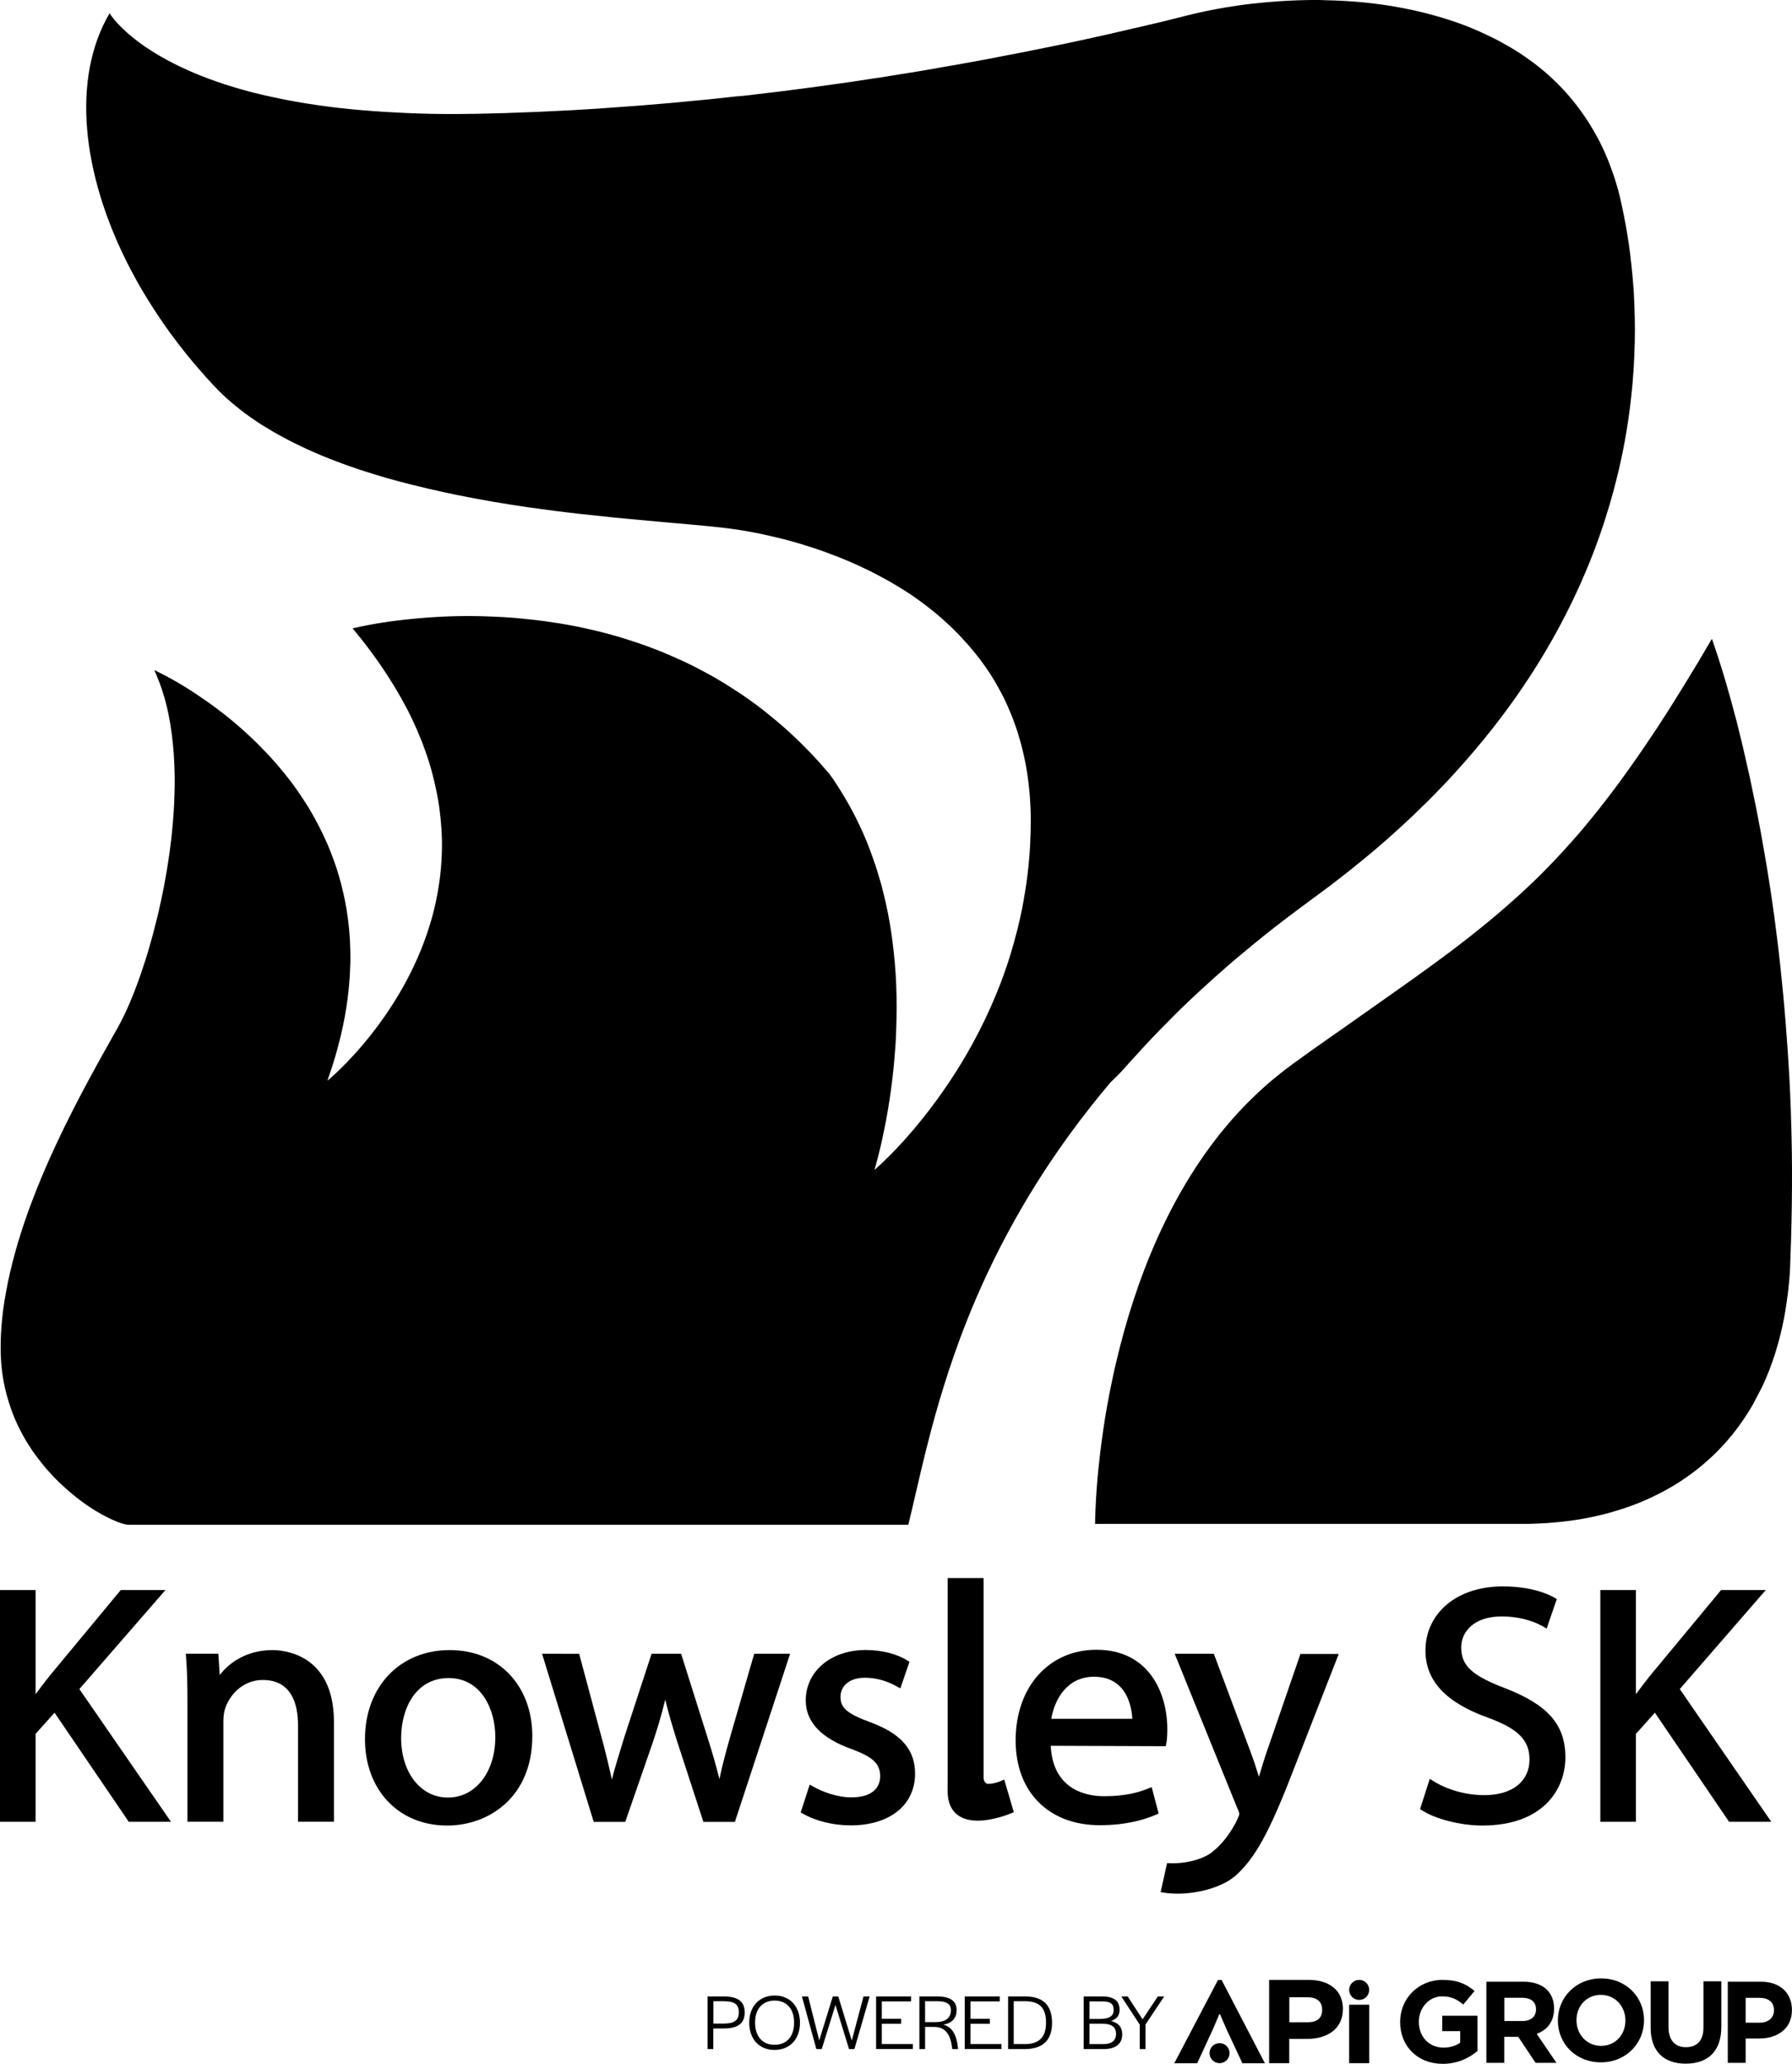 <svg version="1.1" preserveAspectRatio='xMinYMin' xmlns="http://www.w3.org/2000/svg" xmlns:xlink="http://www.w3.org/1999/xlink" x="0px" y="0px"
	 viewBox="0 0 216.53 249.25" xml:space="preserve">
<g>
	<path d="M136.55,128.24c0.63-0.7,1.27-1.4,1.93-2.11c0.59-0.63,1.19-1.26,1.81-1.89c0.57-0.58,1.14-1.16,1.72-1.74
		c0.54-0.54,1.09-1.07,1.66-1.61c0.52-0.49,1.05-0.99,1.59-1.48c0.51-0.47,1.02-0.93,1.54-1.4c0.49-0.44,0.99-0.88,1.5-1.32
		c0.48-0.42,0.97-0.84,1.47-1.25c0.47-0.4,0.95-0.79,1.43-1.19c0.46-0.38,0.93-0.76,1.4-1.14c0.45-0.36,0.91-0.73,1.38-1.09
		c0.45-0.35,0.9-0.7,1.36-1.05c0.44-0.34,0.89-0.68,1.34-1.01c0.43-0.32,0.87-0.65,1.31-0.97l0.63-0.47
		c0.23-0.17,0.45-0.33,0.68-0.5c0.44-0.32,0.88-0.65,1.31-0.97c0.46-0.35,0.9-0.69,1.35-1.04c0.46-0.36,0.92-0.72,1.37-1.08
		c0.47-0.38,0.94-0.75,1.4-1.13c0.48-0.4,0.97-0.8,1.44-1.2c0.5-0.43,1-0.86,1.49-1.29c0.52-0.46,1.03-0.92,1.53-1.38
		c0.54-0.49,1.07-0.99,1.59-1.48c0.56-0.54,1.12-1.08,1.66-1.61c0.59-0.59,1.18-1.18,1.75-1.78c0.64-0.67,1.26-1.34,1.87-2.01
		c0.7-0.78,1.39-1.56,2.05-2.34c0.8-0.95,1.58-1.89,2.32-2.84c1.01-1.29,1.97-2.58,2.87-3.87c4.02-5.75,6.98-11.47,9.13-17
		c0.57-1.45,1.07-2.9,1.53-4.32c0.35-1.1,0.68-2.2,0.97-3.28c0.25-0.93,0.48-1.86,0.7-2.77c0.19-0.82,0.36-1.63,0.52-2.44
		c0.15-0.75,0.28-1.48,0.4-2.22c0.11-0.69,0.22-1.38,0.31-2.06c0.09-0.64,0.16-1.28,0.23-1.91c0.07-0.61,0.13-1.21,0.18-1.8
		c0.05-0.58,0.09-1.15,0.13-1.71c0.03-0.55,0.06-1.09,0.08-1.63c0.02-0.53,0.03-1.05,0.05-1.56c0.01-0.51,0.02-1.01,0.02-1.51
		c0-0.49-0.01-0.97-0.02-1.44c-0.01-0.47-0.03-0.94-0.04-1.4c-0.02-0.46-0.04-0.91-0.06-1.35c-0.03-0.44-0.05-0.88-0.09-1.31
		c-0.03-0.43-0.07-0.86-0.11-1.27c-0.04-0.42-0.08-0.83-0.13-1.24c-0.04-0.41-0.09-0.81-0.14-1.21c-0.05-0.4-0.1-0.79-0.16-1.18
		c-0.06-0.39-0.12-0.77-0.18-1.14c-0.06-0.38-0.13-0.75-0.19-1.12c-0.07-0.37-0.14-0.74-0.21-1.09c-0.07-0.37-0.15-0.72-0.22-1.06
		c-0.08-0.36-0.16-0.71-0.23-1.04l-0.01-0.06c-0.08-0.32-0.16-0.63-0.24-0.94c-0.09-0.32-0.18-0.64-0.28-0.96
		c-0.1-0.31-0.19-0.62-0.3-0.92c-0.1-0.3-0.21-0.6-0.32-0.89c-0.11-0.29-0.22-0.57-0.33-0.86c-0.11-0.28-0.23-0.56-0.35-0.83
		c-0.12-0.27-0.24-0.53-0.37-0.8c-0.12-0.26-0.25-0.51-0.38-0.76c-0.13-0.25-0.26-0.49-0.4-0.73c-0.13-0.24-0.27-0.48-0.41-0.71
		c-0.14-0.23-0.28-0.46-0.42-0.69c-0.14-0.22-0.29-0.45-0.44-0.67c-0.15-0.22-0.3-0.43-0.45-0.64c-0.15-0.21-0.31-0.41-0.46-0.62
		c-0.16-0.2-0.31-0.4-0.47-0.6c-0.16-0.2-0.32-0.39-0.48-0.58c-0.16-0.19-0.33-0.37-0.49-0.56c-0.16-0.18-0.33-0.36-0.5-0.54
		c-0.17-0.17-0.34-0.35-0.51-0.52c-0.17-0.17-0.35-0.34-0.52-0.5c-0.18-0.16-0.35-0.33-0.53-0.49c-0.18-0.16-0.36-0.31-0.54-0.47
		c-0.18-0.15-0.37-0.3-0.55-0.45c-0.19-0.15-0.37-0.3-0.56-0.44c-0.19-0.14-0.38-0.28-0.57-0.42c-0.19-0.14-0.38-0.27-0.57-0.41
		c-0.19-0.13-0.39-0.26-0.58-0.39c-0.19-0.13-0.39-0.26-0.59-0.38c-0.2-0.12-0.4-0.24-0.6-0.36c-0.2-0.12-0.4-0.24-0.61-0.35
		c-0.2-0.11-0.41-0.23-0.61-0.34c-0.2-0.11-0.41-0.22-0.62-0.33c-0.21-0.11-0.41-0.21-0.63-0.31c-0.21-0.1-0.42-0.2-0.63-0.3
		c-0.21-0.1-0.42-0.2-0.63-0.29c-0.21-0.1-0.43-0.19-0.64-0.28c-0.21-0.09-0.43-0.18-0.65-0.27c-0.22-0.09-0.44-0.17-0.66-0.26
		c-0.22-0.08-0.44-0.17-0.66-0.24c-0.22-0.08-0.45-0.16-0.67-0.23c-0.22-0.08-0.45-0.15-0.67-0.22c-0.22-0.07-0.45-0.14-0.68-0.21
		c-0.23-0.07-0.46-0.13-0.69-0.2c-0.23-0.07-0.46-0.13-0.69-0.19c-0.23-0.06-0.46-0.12-0.7-0.18c-0.23-0.06-0.47-0.12-0.7-0.17
		c-0.24-0.05-0.47-0.11-0.71-0.16c-0.24-0.05-0.48-0.1-0.71-0.15l-0.72-0.14l-0.72-0.13c-0.24-0.04-0.48-0.08-0.73-0.12l-0.73-0.11
		c-0.25-0.04-0.49-0.07-0.74-0.1c-0.25-0.03-0.5-0.06-0.74-0.09c-0.25-0.03-0.5-0.05-0.75-0.08l-0.75-0.07
		c-0.25-0.02-0.51-0.04-0.76-0.06l-0.76-0.05c-0.26-0.02-0.51-0.03-0.77-0.04l-0.77-0.03l-0.78-0.02L159.44,0l-0.79,0l-0.8,0.01
		c-0.27,0-0.54,0.01-0.8,0.02c-0.27,0.01-0.54,0.02-0.81,0.03l-0.81,0.04c-0.27,0.02-0.54,0.03-0.82,0.05
		c-0.27,0.02-0.55,0.04-0.82,0.06l-0.83,0.07l-0.84,0.08c-0.28,0.03-0.56,0.06-0.84,0.09l-0.85,0.1c-0.29,0.04-0.57,0.08-0.86,0.12
		l-0.86,0.13c-0.29,0.05-0.58,0.09-0.87,0.14c-0.29,0.05-0.59,0.1-0.88,0.16l-0.88,0.17c-0.3,0.06-0.6,0.12-0.89,0.19
		c-0.3,0.07-0.6,0.13-0.9,0.2c-0.31,0.07-0.61,0.14-0.91,0.22l-0.28,0.07l-0.63,0.16l-0.92,0.23l-0.92,0.23l-0.91,0.22L138.81,3
		l-0.91,0.22L137,3.42l-0.91,0.21l-0.9,0.21l-0.9,0.21l-0.9,0.2l-0.9,0.2l-0.9,0.2l-0.9,0.2l-0.9,0.19l-0.89,0.19L128,5.42
		l-0.89,0.18l-0.89,0.18l-0.89,0.18l-0.89,0.18l-0.89,0.18l-0.89,0.17l-0.89,0.17l-0.88,0.17L120.02,7l-0.88,0.17l-0.88,0.16
		l-0.88,0.16l-0.88,0.16l-0.88,0.16l-0.88,0.15l-0.87,0.15L113,8.27l-0.87,0.15l-0.87,0.15l-0.87,0.14l-0.87,0.14l-0.87,0.14
		l-0.87,0.14l-0.86,0.14l-0.86,0.13l-0.86,0.13l-0.86,0.13l-0.86,0.13l-0.86,0.13l-0.86,0.12l-0.86,0.12l-0.86,0.12l-0.86,0.12
		l-0.85,0.12l-0.85,0.11l-0.85,0.11l-0.85,0.11l-0.85,0.11l-0.85,0.11l-0.85,0.1l-0.85,0.1l-0.85,0.1l-0.84,0.1l-0.84,0.1L89,11.64
		l-0.84,0.09l-0.84,0.09l-0.84,0.09L85.64,12l-0.84,0.08l-0.84,0.08l-0.83,0.08l-0.83,0.08l-0.83,0.08l-0.83,0.07l-0.83,0.07
		l-0.83,0.07l-0.83,0.07l-0.83,0.07l-0.83,0.06l-0.83,0.06l-0.82,0.06l-0.82,0.06l-0.82,0.06l-0.82,0.06l-0.82,0.05l-0.82,0.05
		l-0.82,0.05l-0.82,0.05l-0.82,0.04l-0.81,0.04l-0.81,0.04l-0.81,0.04l-0.81,0.04l-0.81,0.03l-0.81,0.03l-0.81,0.03l-0.81,0.03
		l-0.81,0.03l-0.81,0.02l-0.8,0.02l-0.8,0.02l-0.8,0.02l-0.67,0.01l-0.13,0l-0.8,0.01l-0.8,0.01l-0.79,0l-0.79,0l-0.79-0.01
		l-0.79-0.01l-0.78-0.02l-0.78-0.02l-0.78-0.03l-0.78-0.03l-0.77-0.04l-0.77-0.04l-0.77-0.04l-0.77-0.05l-0.76-0.05l-0.76-0.06
		l-0.76-0.06l-0.76-0.07l-0.75-0.07l-0.75-0.08l-0.75-0.08l-0.74-0.09l-0.74-0.1l-0.74-0.1l-0.73-0.11l-0.73-0.11l-0.73-0.12
		l-0.72-0.13l-0.72-0.13l-0.72-0.14l-0.71-0.15l-0.71-0.15L32,11.52l-0.7-0.17l-0.7-0.17l-0.69-0.18l-0.69-0.19l-0.69-0.2
		l-0.68-0.21l-0.68-0.21C16.13,6.59,13.24,1.6,13.24,1.6c-4.6,7.83-3.39,19.27,2.24,30.36c0.13,0.25,0.26,0.5,0.39,0.75
		c0.13,0.25,0.26,0.49,0.4,0.74c0.13,0.24,0.27,0.48,0.4,0.73c0.13,0.24,0.27,0.48,0.41,0.71c0.14,0.23,0.27,0.47,0.42,0.7
		c0.14,0.23,0.28,0.46,0.42,0.69l0.43,0.68l0.43,0.67c0.14,0.22,0.29,0.44,0.44,0.66l0.44,0.65l0.45,0.64
		c0.15,0.21,0.3,0.42,0.45,0.63l0.46,0.62l0.46,0.61l0.47,0.6l0.47,0.6l0.48,0.59l0.48,0.58l0.49,0.57l0.49,0.56l0.49,0.56l0.5,0.55
		l0.5,0.54l0.21,0.22c0.1,0.1,0.2,0.2,0.3,0.31c0.17,0.17,0.34,0.34,0.52,0.51c0.17,0.17,0.35,0.33,0.53,0.49
		c0.18,0.16,0.36,0.32,0.54,0.47c0.18,0.15,0.36,0.31,0.55,0.46c0.18,0.15,0.37,0.3,0.55,0.44c0.19,0.15,0.37,0.29,0.56,0.43
		c0.19,0.14,0.38,0.28,0.57,0.41c0.19,0.14,0.38,0.27,0.58,0.4c0.19,0.13,0.38,0.26,0.58,0.39c0.19,0.13,0.39,0.25,0.59,0.37
		c0.2,0.12,0.4,0.24,0.6,0.36c0.2,0.12,0.4,0.24,0.6,0.36l0.61,0.34l0.61,0.33c0.21,0.11,0.41,0.22,0.62,0.33l0.62,0.32
		c0.21,0.1,0.42,0.2,0.63,0.3c0.21,0.1,0.42,0.2,0.63,0.3l0.64,0.29l0.64,0.28c0.21,0.09,0.43,0.19,0.64,0.28
		c0.22,0.09,0.43,0.18,0.65,0.26l0.65,0.26l0.66,0.25L41.4,56l0.66,0.24l0.67,0.23l0.67,0.23l0.67,0.22l0.68,0.21l0.68,0.21
		l0.68,0.21l0.69,0.2l0.69,0.19l0.69,0.19l0.69,0.18l0.7,0.18l0.7,0.17l0.7,0.17l0.7,0.17l0.71,0.16l0.71,0.16l0.71,0.16l0.71,0.15
		l0.71,0.15l0.72,0.14l0.72,0.14l0.72,0.14l0.72,0.13l0.72,0.13l0.73,0.13l0.73,0.12l0.73,0.12l0.73,0.12l0.73,0.11l0.73,0.11
		l0.73,0.11l0.74,0.1l0.74,0.1l0.74,0.1l0.74,0.1l0.74,0.09l0.74,0.09l0.75,0.09l0.75,0.09l0.75,0.08l0.75,0.08l0.75,0.08l0.75,0.08
		l0.75,0.08l0.75,0.08l0.75,0.07l0.75,0.07l0.75,0.07l0.76,0.07l0.76,0.07l0.76,0.07l0.76,0.07l0.76,0.07l0.76,0.07l0.76,0.06
		l0.76,0.07l0.76,0.07l0.76,0.07l0.76,0.07l0.75,0.07l0.75,0.08l0.65,0.07l0.1,0.01c0.24,0.03,0.49,0.06,0.74,0.09
		c0.24,0.03,0.49,0.06,0.74,0.1c0.24,0.03,0.48,0.07,0.73,0.11l0.73,0.12l0.72,0.13l0.72,0.14l0.71,0.15l0.71,0.16l0.7,0.16
		l0.7,0.17l0.7,0.18l0.69,0.19l0.69,0.2c0.23,0.06,0.45,0.13,0.68,0.21l0.68,0.21l0.67,0.22l0.67,0.23l0.67,0.24l0.66,0.25
		l0.66,0.25l0.65,0.26l0.65,0.27l0.64,0.28l0.64,0.29l0.64,0.3c0.21,0.1,0.42,0.2,0.63,0.3c0.21,0.1,0.42,0.21,0.62,0.32l0.62,0.32
		c0.21,0.11,0.41,0.22,0.61,0.33l0.61,0.34l0.6,0.35c0.2,0.12,0.4,0.24,0.6,0.36l0.59,0.37c0.2,0.13,0.39,0.25,0.59,0.38
		c0.19,0.13,0.39,0.26,0.58,0.39c0.19,0.13,0.38,0.27,0.57,0.41l0.57,0.42c0.19,0.14,0.38,0.28,0.56,0.43
		c0.19,0.14,0.37,0.29,0.56,0.44c0.19,0.15,0.37,0.3,0.55,0.45c0.18,0.15,0.36,0.31,0.54,0.47c0.18,0.16,0.36,0.32,0.53,0.48
		c0.18,0.16,0.35,0.33,0.53,0.49c0.17,0.17,0.35,0.33,0.52,0.51c0.17,0.17,0.34,0.34,0.51,0.52c0.17,0.18,0.34,0.36,0.5,0.54
		c0.17,0.18,0.33,0.37,0.5,0.55c0.16,0.19,0.33,0.38,0.49,0.57c0.16,0.19,0.32,0.39,0.48,0.58c0.16,0.2,0.32,0.4,0.47,0.6
		c0.16,0.21,0.31,0.41,0.46,0.62c0.15,0.21,0.3,0.43,0.45,0.64c0.15,0.22,0.29,0.44,0.44,0.66c0.14,0.23,0.29,0.45,0.42,0.68
		c0.14,0.23,0.28,0.47,0.41,0.71c0.14,0.24,0.27,0.48,0.4,0.73c0.13,0.25,0.26,0.5,0.39,0.75c0.13,0.26,0.25,0.52,0.37,0.79
		c0.12,0.27,0.24,0.54,0.35,0.81c0.12,0.28,0.23,0.56,0.34,0.84c0.11,0.29,0.22,0.58,0.32,0.88c0.1,0.3,0.21,0.6,0.3,0.91
		c0.1,0.31,0.19,0.63,0.28,0.95c0.09,0.33,0.18,0.65,0.26,0.99c0.08,0.34,0.16,0.69,0.24,1.03c0.07,0.36,0.15,0.72,0.21,1.08
		c0.06,0.37,0.13,0.75,0.18,1.14c0.06,0.39,0.11,0.79,0.15,1.2c0.05,0.42,0.09,0.84,0.12,1.26c0.03,0.44,0.06,0.88,0.08,1.33
		c0.02,0.47,0.03,0.94,0.03,1.42l0,0.14c0,0.46-0.01,0.91-0.02,1.37c-0.02,0.54-0.04,1.07-0.06,1.6c-0.03,0.57-0.07,1.13-0.12,1.69
		c-0.05,0.62-0.12,1.23-0.19,1.83c-0.08,0.67-0.17,1.34-0.28,1.99c-0.12,0.75-0.25,1.49-0.39,2.21c-0.17,0.86-0.37,1.71-0.58,2.55
		c-0.27,1.06-0.56,2.1-0.87,3.11c-0.49,1.56-1.03,3.06-1.62,4.49c-1.75,4.29-3.86,8-5.94,11.06c-1,1.48-2,2.81-2.93,3.99
		c-0.77,0.96-1.5,1.82-2.17,2.57c-0.69,0.77-1.31,1.42-1.85,1.96c-0.76,0.76-1.32,1.28-1.63,1.55l-0.24,0.21
		c0,0,0.28-0.89,0.65-2.45c0.17-0.7,0.36-1.54,0.55-2.5c0.14-0.69,0.28-1.44,0.42-2.25c0.11-0.66,0.22-1.35,0.32-2.07
		c0.09-0.62,0.17-1.27,0.25-1.94c0.07-0.59,0.13-1.2,0.19-1.83c0.05-0.57,0.1-1.14,0.14-1.73c0.04-0.54,0.07-1.09,0.09-1.65
		c0.02-0.52,0.04-1.04,0.05-1.57c0.01-0.5,0.02-1,0.02-1.51c0-0.48,0-0.96-0.01-1.45c-0.01-0.46-0.02-0.92-0.04-1.39
		c-0.02-0.45-0.04-0.89-0.07-1.34c-0.03-0.43-0.06-0.86-0.1-1.3c-0.04-0.41-0.08-0.83-0.12-1.25c-0.04-0.4-0.09-0.81-0.14-1.21
		c-0.05-0.39-0.1-0.78-0.16-1.17c-0.06-0.38-0.12-0.76-0.18-1.14c-0.06-0.37-0.13-0.73-0.2-1.1c-0.07-0.36-0.14-0.71-0.22-1.07
		c-0.07-0.35-0.15-0.69-0.24-1.04c-0.08-0.34-0.16-0.67-0.25-1.01c-0.08-0.33-0.17-0.65-0.27-0.98c-0.09-0.32-0.18-0.64-0.28-0.95
		c-0.1-0.31-0.19-0.62-0.3-0.93c-0.1-0.3-0.2-0.6-0.31-0.9c-0.1-0.29-0.21-0.59-0.32-0.88c-0.11-0.29-0.22-0.57-0.33-0.86
		c-0.11-0.28-0.23-0.56-0.35-0.83c-0.11-0.27-0.23-0.54-0.36-0.81c-0.12-0.26-0.24-0.53-0.37-0.79c-0.12-0.26-0.25-0.51-0.38-0.77
		c-0.13-0.25-0.26-0.5-0.39-0.75c-0.13-0.25-0.26-0.49-0.4-0.73c-0.13-0.24-0.27-0.48-0.41-0.71c-0.14-0.23-0.28-0.46-0.42-0.7
		c-0.14-0.23-0.28-0.45-0.43-0.68c-0.14-0.22-0.29-0.45-0.43-0.67c-0.14-0.22-0.3-0.43-0.45-0.64l-0.19-0.27l-0.28-0.32l-0.49-0.56
		l-0.49-0.56c-0.17-0.18-0.33-0.36-0.5-0.54c-0.17-0.18-0.34-0.36-0.5-0.54c-0.17-0.18-0.34-0.35-0.51-0.52
		c-0.17-0.17-0.34-0.35-0.51-0.52c-0.17-0.17-0.35-0.34-0.52-0.5c-0.17-0.17-0.35-0.34-0.52-0.5c-0.18-0.17-0.35-0.32-0.53-0.49
		c-0.18-0.16-0.35-0.33-0.53-0.48c-0.18-0.16-0.36-0.31-0.54-0.47c-0.18-0.16-0.36-0.31-0.54-0.46c-0.18-0.15-0.37-0.3-0.55-0.45
		l-0.55-0.45c-0.19-0.15-0.37-0.29-0.56-0.44l-0.56-0.43l-0.57-0.42l-0.57-0.41l-0.58-0.4l-0.58-0.39l-0.59-0.38l-0.59-0.38
		c-0.2-0.12-0.4-0.25-0.59-0.37l-0.6-0.36l-0.6-0.35l-0.61-0.34l-0.61-0.33l-0.62-0.33l-0.62-0.32l-0.63-0.31l-0.63-0.3l-0.64-0.29
		c-0.21-0.1-0.43-0.19-0.64-0.28c-0.21-0.09-0.43-0.19-0.64-0.28c-0.22-0.09-0.43-0.18-0.65-0.27c-0.22-0.09-0.43-0.18-0.65-0.26
		c-0.22-0.09-0.44-0.17-0.66-0.25l-0.66-0.25c-0.22-0.08-0.45-0.16-0.67-0.23c-0.22-0.08-0.45-0.16-0.67-0.23l-0.68-0.22l-0.68-0.21
		l-0.68-0.21c-0.23-0.07-0.46-0.13-0.69-0.19c-0.23-0.06-0.46-0.13-0.69-0.19c-0.23-0.06-0.47-0.12-0.7-0.18l-0.7-0.17l-0.7-0.16
		l-0.71-0.16c-0.24-0.05-0.48-0.1-0.71-0.15c-0.24-0.05-0.48-0.09-0.72-0.14l-0.72-0.13l-0.73-0.12l-0.73-0.11l-0.73-0.11l-0.74-0.1
		l-0.74-0.09l-0.75-0.08l-0.75-0.08c-0.25-0.02-0.51-0.05-0.76-0.07l-0.76-0.06c-0.26-0.02-0.51-0.04-0.76-0.05l-0.77-0.04
		l-0.77-0.03l-0.78-0.03c-0.26-0.01-0.53-0.01-0.78-0.02l-0.79-0.01l-0.79,0l-0.8,0.01l-0.8,0.02l-0.81,0.03l-0.81,0.04l-0.82,0.05
		l-0.82,0.06l-0.83,0.07l-0.84,0.08l-0.84,0.09c-0.29,0.03-0.57,0.07-0.85,0.1l-0.85,0.11c-0.3,0.04-0.59,0.09-0.86,0.13
		c-0.31,0.05-0.6,0.1-0.87,0.14c-0.32,0.05-0.61,0.11-0.88,0.16c-0.34,0.07-0.63,0.12-0.89,0.18c-0.46,0.1-0.77,0.17-0.9,0.2
		l-0.08,0.02l0.04,0.05c0.16,0.2,0.32,0.39,0.48,0.59c0.16,0.2,0.32,0.39,0.48,0.59l0.47,0.6l0.46,0.61
		c0.16,0.21,0.31,0.41,0.46,0.61c0.16,0.21,0.3,0.42,0.45,0.63c0.15,0.21,0.31,0.42,0.45,0.63c0.15,0.22,0.29,0.44,0.44,0.66
		c0.15,0.22,0.3,0.44,0.44,0.66c0.15,0.23,0.29,0.45,0.43,0.68c0.14,0.23,0.29,0.46,0.43,0.68c0.14,0.24,0.28,0.47,0.41,0.7
		c0.14,0.24,0.28,0.47,0.41,0.71c0.14,0.25,0.27,0.49,0.4,0.73c0.13,0.25,0.27,0.49,0.4,0.74c0.13,0.26,0.25,0.52,0.38,0.77
		c0.13,0.26,0.25,0.52,0.37,0.78c0.12,0.27,0.24,0.54,0.36,0.81c0.12,0.28,0.24,0.55,0.35,0.83c0.11,0.28,0.23,0.56,0.34,0.84
		c0.11,0.29,0.22,0.59,0.32,0.88c0.11,0.3,0.21,0.6,0.31,0.9c0.1,0.31,0.2,0.62,0.29,0.93c0.1,0.33,0.19,0.65,0.27,0.97
		c0.09,0.34,0.17,0.67,0.25,1.01c0.08,0.35,0.16,0.7,0.23,1.05c0.08,0.37,0.14,0.73,0.21,1.09c0.07,0.38,0.12,0.77,0.17,1.15
		c0.05,0.41,0.1,0.81,0.14,1.21c0.04,0.43,0.07,0.86,0.1,1.29c0.03,0.47,0.04,0.93,0.05,1.39c0.01,0.51,0,1.01-0.02,1.5
		c-0.02,0.56-0.05,1.11-0.1,1.66c-0.05,0.64-0.13,1.26-0.22,1.88c-0.11,0.75-0.24,1.5-0.4,2.22c-0.21,0.99-0.47,1.96-0.76,2.89
		c-1.68,5.44-4.51,9.9-7.03,13.1c-0.76,0.96-1.49,1.81-2.15,2.53c-0.67,0.73-1.27,1.34-1.77,1.82c-0.85,0.82-1.39,1.26-1.39,1.26
		c0.05-0.14,0.09-0.28,0.14-0.42c0.42-1.2,0.78-2.36,1.09-3.51c0.25-0.91,0.47-1.81,0.65-2.69c0.16-0.76,0.3-1.5,0.41-2.24
		c0.1-0.66,0.19-1.32,0.26-1.97c0.06-0.59,0.11-1.17,0.15-1.75c0.03-0.54,0.05-1.07,0.07-1.6c0.01-0.5,0.01-0.99,0-1.48
		c-0.01-0.46-0.03-0.92-0.05-1.38c-0.03-0.44-0.06-0.87-0.1-1.29c-0.04-0.41-0.09-0.82-0.14-1.22c-0.05-0.39-0.11-0.78-0.17-1.16
		c-0.06-0.37-0.13-0.74-0.2-1.1c-0.07-0.35-0.15-0.7-0.23-1.05c-0.08-0.34-0.16-0.68-0.25-1.01c-0.09-0.33-0.18-0.65-0.27-0.97
		c-0.09-0.31-0.19-0.62-0.29-0.93c-0.1-0.3-0.21-0.6-0.31-0.89c-0.11-0.29-0.22-0.58-0.33-0.87c-0.11-0.28-0.22-0.56-0.34-0.84
		c-0.12-0.27-0.23-0.55-0.36-0.81c-0.12-0.26-0.24-0.53-0.37-0.79c-0.13-0.26-0.25-0.51-0.38-0.76c-0.13-0.25-0.26-0.5-0.39-0.74
		c-0.13-0.24-0.27-0.48-0.4-0.72c-0.14-0.24-0.27-0.47-0.41-0.7c-0.14-0.23-0.28-0.46-0.43-0.68c-0.14-0.22-0.29-0.45-0.43-0.67
		c-0.15-0.22-0.29-0.44-0.44-0.65c-0.15-0.21-0.3-0.43-0.45-0.64c-0.15-0.21-0.31-0.42-0.46-0.62c-0.15-0.2-0.31-0.4-0.47-0.6
		c-0.16-0.2-0.32-0.4-0.48-0.59c-0.16-0.19-0.32-0.39-0.48-0.58c-0.16-0.19-0.32-0.38-0.49-0.57c-0.17-0.19-0.33-0.37-0.5-0.55
		l-0.5-0.54c-0.17-0.18-0.34-0.36-0.51-0.53c-0.17-0.18-0.34-0.35-0.51-0.52c-0.17-0.17-0.35-0.34-0.52-0.51
		c-0.17-0.17-0.35-0.33-0.53-0.5l-0.53-0.49l-0.54-0.48c-0.18-0.16-0.36-0.32-0.54-0.47c-0.18-0.16-0.37-0.31-0.55-0.46l-0.55-0.45
		l-0.56-0.44l-0.56-0.43l-0.57-0.42l-0.57-0.41l-0.58-0.4l-0.58-0.4l-0.58-0.39l-0.59-0.38l-0.59-0.37l-0.6-0.36l-0.61-0.35
		c-0.21-0.12-0.42-0.24-0.61-0.34c-0.22-0.12-0.43-0.23-0.62-0.33c-0.24-0.13-0.45-0.23-0.62-0.32c-0.35-0.18-0.55-0.26-0.55-0.26
		c0.11,0.23,0.21,0.47,0.31,0.71c0.12,0.28,0.23,0.56,0.34,0.85c0.11,0.29,0.21,0.59,0.31,0.89c0.1,0.31,0.19,0.63,0.29,0.94
		c0.09,0.33,0.18,0.66,0.26,0.99c0.08,0.34,0.16,0.69,0.23,1.05c0.07,0.36,0.14,0.73,0.2,1.1c0.06,0.38,0.12,0.77,0.17,1.15
		c0.05,0.4,0.1,0.81,0.14,1.21c0.04,0.42,0.08,0.85,0.11,1.28c0.03,0.44,0.05,0.89,0.07,1.34c0.02,0.47,0.03,0.94,0.04,1.41
		c0.01,0.49,0,0.99-0.01,1.49c-0.01,0.52-0.03,1.04-0.05,1.57c-0.02,0.55-0.06,1.1-0.1,1.65c-0.04,0.58-0.09,1.17-0.15,1.75
		c-0.06,0.62-0.13,1.24-0.21,1.86c-0.08,0.67-0.18,1.33-0.28,1.99c-0.11,0.72-0.23,1.43-0.36,2.14c-0.14,0.78-0.29,1.56-0.46,2.33
		c-0.18,0.87-0.38,1.73-0.59,2.57c-0.25,1-0.51,1.98-0.78,2.93c-0.36,1.26-0.75,2.47-1.14,3.6c-0.88,2.54-1.83,4.73-2.75,6.37
		c-1.99,3.55-4.81,8.47-7.41,14.03c-1.06,2.26-2.08,4.62-2.99,7.05c-0.52,1.37-1,2.75-1.43,4.14c-0.33,1.04-0.62,2.09-0.89,3.14
		c-0.22,0.86-0.42,1.72-0.59,2.58c-0.15,0.74-0.28,1.48-0.4,2.21c-0.1,0.65-0.19,1.3-0.25,1.95c-0.06,0.58-0.11,1.17-0.14,1.75
		c-0.03,0.53-0.05,1.05-0.05,1.58l0,0.38c0,0.35,0.01,0.7,0.03,1.05c0.02,0.44,0.05,0.87,0.1,1.29c0.04,0.4,0.09,0.8,0.16,1.18
		c0.06,0.37,0.13,0.73,0.21,1.09c0.07,0.35,0.16,0.68,0.25,1.02c0.09,0.32,0.18,0.64,0.28,0.95c0.1,0.3,0.2,0.6,0.31,0.9
		c0.11,0.29,0.22,0.57,0.33,0.85c0.11,0.27,0.24,0.54,0.36,0.81c0.12,0.26,0.25,0.52,0.38,0.77c0.13,0.25,0.26,0.49,0.4,0.73
		c0.13,0.24,0.27,0.47,0.41,0.7c0.14,0.23,0.28,0.45,0.43,0.67c0.14,0.22,0.29,0.44,0.45,0.65c0.15,0.21,0.3,0.42,0.46,0.62
		c0.16,0.2,0.31,0.4,0.47,0.6c0.16,0.2,0.32,0.39,0.48,0.58c0.16,0.19,0.33,0.37,0.49,0.55c0.17,0.18,0.34,0.36,0.51,0.54
		c0.17,0.18,0.34,0.35,0.52,0.52c0.17,0.17,0.35,0.34,0.53,0.5c0.18,0.16,0.36,0.32,0.54,0.48c0.18,0.16,0.36,0.31,0.54,0.46
		c0.19,0.15,0.37,0.3,0.55,0.45c0.19,0.15,0.38,0.29,0.56,0.43c0.19,0.14,0.38,0.28,0.57,0.41c0.2,0.14,0.39,0.27,0.58,0.39
		c0.2,0.13,0.4,0.25,0.59,0.37c0.21,0.13,0.41,0.24,0.6,0.35c0.21,0.12,0.42,0.23,0.61,0.33c0.22,0.11,0.43,0.22,0.63,0.31
		c0.22,0.1,0.44,0.2,0.64,0.28c0.24,0.1,0.46,0.17,0.66,0.24c0.28,0.09,0.52,0.14,0.71,0.16c0.06,0.01,0.12,0.01,0.18,0.01h0.61
		h0.79h0.79h0.79h0.79h0.79h0.79h0.79h0.79h0.79h0.79h0.79h0.79h0.79h0.79h0.79h0.79h0.79h0.79h0.79h0.79h0.79h0.79h0.79h0.79h0.79
		h0.79h0.79h0.79h0.79h0.79h0.79h0.79h0.79h0.79h0.79h0.79h0.79h0.79h0.79h0.79h0.79h0.79h0.79h0.79h0.79h0.79h0.79h0.79h0.79h0.79
		h0.79h0.79h0.79h0.79h0.79h0.79h0.79h0.79h0.79h0.79h0.79h0.79h0.79h0.79h0.79h0.79h0.79h0.79h0.79h0.79h0.79h0.79h0.79h0.79h0.79
		h0.79h0.79h0.79h0.79h0.79h0.79h0.79h0.79h0.79h0.79h0.79h0.79h0.79h0.79h0.79h0.79h0.79h0.79h0.79h0.79h0.79h0.79h0.79h0.79h0.79
		h0.79h0.79h0.79h0.79h0.79h0.79h0.79h0.79h0.79h0.79h0.79h0.79h0.79h0.79h0.79h0.79h0.79h0.79h0.32l0.26-1.06
		c0.19-0.83,0.4-1.7,0.61-2.61c0.19-0.84,0.4-1.71,0.61-2.61c0.21-0.87,0.42-1.77,0.65-2.69c0.23-0.92,0.48-1.88,0.74-2.85
		c0.27-1.01,0.56-2.04,0.87-3.1c0.34-1.14,0.7-2.31,1.09-3.5c0.45-1.38,0.95-2.8,1.49-4.26c0.77-2.05,1.63-4.17,2.61-6.33
		c1.78-3.93,3.93-8.04,6.59-12.27c1.18-1.88,2.47-3.79,3.86-5.71c0.87-1.2,1.78-2.4,2.73-3.6c0.75-0.95,1.52-1.89,2.32-2.84
		C135.14,129.84,135.84,129.04,136.55,128.24z"/>
	<path d="M216.53,141.14l-0.01-1.06l-0.01-1.06l-0.02-1.04l-0.02-1.04l-0.03-1.02l-0.03-1.02l-0.03-1.01l-0.04-1.01l-0.04-0.99
		l-0.05-0.99l-0.05-0.98l-0.06-0.98l-0.06-0.97l-0.06-0.96l-0.07-0.95l-0.07-0.95l-0.07-0.94l-0.07-0.93l-0.08-0.93l-0.08-0.92
		l-0.08-0.92l-0.09-0.91l-0.09-0.91l-0.09-0.9l-0.09-0.89l-0.1-0.89l-0.1-0.88l-0.1-0.88l-0.11-0.87l-0.11-0.87l-0.11-0.86
		l-0.11-0.86l-0.12-0.85l-0.12-0.85l-0.12-0.84l-0.13-0.84l-0.13-0.83l-0.13-0.83l-0.13-0.83l-0.14-0.82l-0.14-0.81l-0.14-0.81
		l-0.14-0.8l-0.14-0.8l-0.15-0.79l-0.15-0.79l-0.15-0.79l-0.15-0.78l-0.16-0.78l-0.16-0.77l-0.16-0.77l-0.16-0.77l-0.16-0.76
		l-0.17-0.76l-0.17-0.75l-0.17-0.75l-0.17-0.74l-0.17-0.74l-0.18-0.74l-0.18-0.73l-0.18-0.73l-0.18-0.72l-0.19-0.72l-0.19-0.71
		l-0.19-0.71l-0.19-0.7l-0.2-0.7l-0.2-0.7l-0.2-0.69l-0.2-0.68l-0.21-0.68l-0.21-0.67l-0.21-0.67l-0.22-0.66l-0.22-0.66L207,77.57
		l-0.15-0.42c-0.56,0.96-1.11,1.9-1.65,2.8c-1.24,2.07-2.44,4.01-3.6,5.84c-0.92,1.45-1.82,2.82-2.71,4.12
		c-0.75,1.11-1.49,2.17-2.22,3.19c-0.64,0.9-1.28,1.77-1.91,2.6c-0.57,0.75-1.13,1.47-1.69,2.18c-0.52,0.65-1.03,1.28-1.54,1.89
		c-0.47,0.57-0.95,1.12-1.42,1.65c-0.45,0.5-0.89,1-1.33,1.48c-0.42,0.45-0.83,0.9-1.25,1.33c-0.4,0.41-0.8,0.82-1.19,1.22
		c-0.38,0.38-0.76,0.76-1.15,1.12c-0.37,0.35-0.73,0.7-1.1,1.04c-0.35,0.33-0.71,0.65-1.07,0.97c-0.34,0.31-0.69,0.61-1.04,0.92
		c-0.34,0.29-0.67,0.58-1.01,0.87c-0.33,0.28-0.66,0.55-0.99,0.83c-0.32,0.27-0.65,0.53-0.97,0.79c-0.32,0.26-0.64,0.51-0.96,0.77
		c-0.31,0.25-0.63,0.49-0.94,0.74l-0.93,0.72l-0.92,0.7l-0.92,0.68l-0.91,0.67l-0.9,0.66l-0.9,0.65l-0.89,0.64l-0.89,0.63
		l-0.89,0.63l-0.89,0.63l-0.88,0.62l-0.88,0.62l-0.88,0.62l-0.88,0.62l-0.88,0.62l-0.88,0.62l-0.88,0.62l-0.89,0.62l-0.89,0.62
		l-0.89,0.63l-0.89,0.63l-0.89,0.64l-0.89,0.64l-0.3,0.22c-0.2,0.15-0.4,0.3-0.6,0.45c-0.32,0.23-0.63,0.47-0.93,0.71
		c-0.33,0.26-0.65,0.52-0.97,0.79c-0.35,0.29-0.68,0.58-1.02,0.88c-0.37,0.33-0.73,0.66-1.08,1c-0.39,0.38-0.78,0.76-1.16,1.14
		c-8.18,8.4-12.68,19.48-15.16,29.14c-0.17,0.69-0.34,1.36-0.5,2.03c-0.15,0.63-0.29,1.26-0.42,1.88c-0.13,0.6-0.25,1.18-0.36,1.76
		c-0.11,0.57-0.21,1.12-0.31,1.67c-0.1,0.54-0.18,1.07-0.27,1.59c-0.08,0.52-0.16,1.03-0.23,1.53c-0.07,0.5-0.14,0.99-0.2,1.46
		c-0.06,0.48-0.12,0.95-0.17,1.41c-0.06,0.47-0.1,0.93-0.15,1.36c-0.05,0.46-0.09,0.9-0.13,1.32c-0.04,0.45-0.07,0.88-0.1,1.28
		c-0.03,0.45-0.06,0.86-0.08,1.24c-0.03,0.45-0.05,0.85-0.06,1.2c-0.02,0.48-0.03,0.87-0.04,1.15c-0.01,0.39-0.01,0.6-0.01,0.6h0.26
		h0.56h0.56h0.56l0.56,0h0.56h0.56h0.56h0.56h0.56h0.56h0.56h0.56h0.56h0.56h0.56h0.56h0.56h0.56h0.56h0.56h0.56h0.56h0.56h0.56
		h0.56l0.56,0h0.56h0.56h0.56h0.56h0.56h0.56h0.56h0.56h0.56h0.56h0.56h0.56h0.56h0.56h0.56h0.56h0.56h0.56h0.56h0.56h0.56h0.56
		h0.56h0.56h0.56h0.56h0.56h0.56l0.56,0h0.56h0.56h0.56h0.56h0.56h0.56h0.56h0.56h0.56H169h0.56h0.56h0.56h0.56h0.56h0.56h0.56h0.56
		h0.56h0.56h0.56h0.56h0.56h0.56h0.56h0.56h0.56l0.56,0h0.56h0.56h0.56h0.56h0.56h0.56h0.56h0.56h0.34h0.22l0.56,0l0.57-0.02
		l0.57-0.02l0.57-0.03l0.58-0.03l0.58-0.05l0.59-0.05l0.59-0.06c0.2-0.02,0.4-0.04,0.6-0.07l0.61-0.08l0.61-0.09l0.61-0.1l0.62-0.11
		l0.62-0.13c0.21-0.05,0.42-0.09,0.63-0.14c0.21-0.05,0.43-0.1,0.64-0.15c0.22-0.06,0.43-0.11,0.65-0.17
		c0.22-0.06,0.44-0.12,0.66-0.19c0.22-0.07,0.44-0.13,0.67-0.2c0.23-0.07,0.45-0.14,0.67-0.22c0.23-0.08,0.46-0.16,0.69-0.24
		c0.23-0.09,0.46-0.17,0.7-0.26c0.24-0.09,0.47-0.19,0.71-0.29c0.24-0.1,0.48-0.21,0.72-0.31c0.25-0.11,0.5-0.23,0.74-0.35
		c0.25-0.12,0.51-0.25,0.76-0.38c0.26-0.14,0.52-0.28,0.78-0.42c0.27-0.15,0.54-0.31,0.8-0.46c0.28-0.17,0.56-0.34,0.83-0.52
		c0.29-0.19,0.58-0.39,0.87-0.59c0.31-0.22,0.61-0.44,0.91-0.67c0.33-0.25,0.65-0.51,0.96-0.78c0.35-0.3,0.7-0.61,1.05-0.93
		c0.4-0.38,0.79-0.76,1.17-1.17c0.48-0.51,0.95-1.05,1.4-1.61c0.87-1.09,1.67-2.27,2.4-3.53l1.12-2.15
		c0.62-1.31,1.16-2.71,1.62-4.19c0.23-0.74,0.44-1.5,0.63-2.29c0.15-0.6,0.28-1.22,0.4-1.85c0.1-0.53,0.19-1.06,0.27-1.6
		c0.07-0.48,0.14-0.96,0.2-1.46c0.05-0.44,0.1-0.89,0.14-1.34c0.04-0.42,0.07-0.84,0.1-1.27l0-0.07l0.04-1.1l0.04-1.16l0.04-1.15
		l0.03-1.14l0.03-1.13l0.02-1.12l0.02-1.11l0.01-1.1l0.01-1.09v-1.08L216.53,141.14z"/>
</g>
<g>
	<path d="M9.59,203.99l10.4-11.96h-5.4l-8.61,10.38c-0.63,0.8-1.18,1.52-1.68,2.2v-12.58H0v27.99h4.3V209.4l2.29-2.56l8.86,13.02
		l0.1,0.16h5.11L9.59,203.99z"/>
	<path d="M32.94,199.28c-3.05,0-5.2,1.45-6.39,3.02l-0.17-2.58h-3.93l0.03,0.38c0.12,1.5,0.17,3.08,0.17,5.27v14.64h4.34v-12.17
		c0-0.58,0.09-1.17,0.23-1.55c0.57-1.69,2.19-3.4,4.53-3.4c3.52,0,4.26,2.98,4.26,5.47v11.65h4.34v-12.05
		C40.35,199.7,34.18,199.28,32.94,199.28z"/>
	<g>
		<path d="M54.35,199.28c-6.04,0-10.25,4.43-10.25,10.76c0,6.14,4.08,10.43,9.92,10.43h0.04c4.94,0,10.26-3.38,10.26-10.8
			C64.32,203.55,60.22,199.28,54.35,199.28z M54.14,217.09H54.1c-3.26,0-5.63-3.02-5.63-7.18c0-3.61,1.78-7.25,5.75-7.25
			c3.87,0,5.63,3.7,5.63,7.13C59.85,214.02,57.45,217.09,54.14,217.09z"/>
	</g>
	<path d="M91.13,199.73l-2.92,10.09c-0.53,1.87-0.96,3.49-1.28,5.04c-0.41-1.64-0.89-3.32-1.46-5.09l-3.17-10.04h-3.57l-3.34,10.21
		l-0.15,0.5c-0.48,1.55-0.94,3.04-1.31,4.48c-0.27-1.28-0.59-2.57-0.93-3.93l-3.02-11.26H65.5l6.24,20.3h3.81l3.31-9.55
		c0.49-1.47,1.04-3.21,1.52-5.22c0.41,1.71,0.89,3.3,1.48,5.17l3.05,9.35l0.08,0.25h3.81l6.67-20.3H91.13z"/>
	<path d="M105.09,207.97c-2.73-1.02-3.53-1.7-3.53-3.03c0-1.41,1.16-2.32,2.95-2.32c1.32,0,2.64,0.36,3.91,1.08l0.37,0.21l1.1-3.21
		l-0.23-0.15c-1.24-0.8-3.13-1.28-5.06-1.28c-4.2,0-7.24,2.57-7.24,6.1c0,2.59,1.87,4.56,5.55,5.87c2.57,0.95,3.44,1.77,3.44,3.27
		c0,1.63-1.27,2.56-3.48,2.56c-1.75,0-3.6-0.72-4.65-1.33l-0.38-0.22l-1.09,3.37l0.25,0.14c1.57,0.9,3.68,1.42,5.79,1.42
		c4.73,0,7.78-2.46,7.78-6.26C110.56,211.28,108.87,209.35,105.09,207.97z"/>
	<path d="M121.34,214.91l-0.37,0.17c-0.01,0-0.8,0.36-1.56,0.36c-0.49,0-0.55-0.61-0.56-0.66v-24.2h-4.34v24.2l-0.01,1.5
		c0,1.41,0.46,2.43,1.36,3.02c0.65,0.43,1.46,0.58,2.28,0.58c1.94,0,3.95-0.85,4.07-0.9l0.29-0.12L121.34,214.91z"/>
	<path d="M132.48,199.24c-5.75,0-9.76,4.51-9.76,10.96c0,6.21,3.99,10.23,10.17,10.23c3.25,0,5.5-0.7,6.83-1.29l0.28-0.12
		l-0.84-3.19l-0.37,0.15c-1.18,0.47-2.74,0.95-5.39,0.95c-1.87,0-6.17-0.6-6.44-6.09l13.61,0.05h0.29l0.06-0.29
		c0.09-0.44,0.13-1.04,0.13-1.78C141.04,204.4,138.8,199.24,132.48,199.24z M127.03,207.58c0.41-2.43,1.96-5.08,5.16-5.08
		c3.99,0,4.56,3.7,4.63,5.08H127.03z"/>
	<path d="M157.14,199.73l-4.04,11.73c-0.33,0.93-0.62,1.92-0.88,2.79c-0.03,0.11-0.06,0.22-0.1,0.33c-0.32-1.05-0.69-2.15-1.03-3.05
		l-4.42-11.8h-4.73l7.55,18.61c0.16,0.32,0.25,0.57,0.25,0.73c0,0.15-0.09,0.35-0.25,0.7c-0.74,1.55-1.84,2.98-2.96,3.85
		c-0.99,0.86-3.22,1.5-5.22,1.4l-0.29-0.01l-0.78,3.5l0.37,0.06c0.54,0.09,1.11,0.13,1.68,0.13c2.56,0,5.34-0.8,6.88-2.07
		c2.4-2.07,4.15-5.21,6.95-12.44l5.64-14.44H157.14z"/>
	<path d="M181.85,203.88c-4.01-1.53-5.29-2.72-5.29-4.93c0-1.86,1.51-3.73,4.88-3.73c2.8,0,4.58,0.95,5.06,1.24l0.38,0.23l1.23-3.57
		l-0.25-0.15c-0.72-0.42-2.77-1.38-6.28-1.38c-5.5,0-9.34,3.19-9.34,7.76c0,3.64,2.48,6.29,7.57,8.1c3.65,1.34,5,2.71,5,5.05
		c0,2.65-2.09,4.3-5.46,4.3c-2.2,0-4.46-0.63-6.21-1.73l-0.38-0.24l-1.17,3.65l0.22,0.15c1.63,1.06,4.7,1.84,7.29,1.84
		c7.42,0,10.05-4.44,10.05-8.25C189.14,208.29,187.03,205.88,181.85,203.88z"/>
	<path d="M202.97,203.99l10.39-11.96h-5.4l-8.61,10.38c-0.63,0.8-1.18,1.51-1.68,2.2v-12.58h-4.3v27.99h4.3V209.4l2.29-2.56
		l8.86,13.02l0.1,0.16h5.11L202.97,203.99z"/>
</g>
<g>
	<g>
		<path d="M162.27,242.62c0,2.36-1.83,3.62-4.33,3.62h-2.16v2.93h-2.43v-10.06h4.76C160.66,239.11,162.27,240.42,162.27,242.62z
			 M158,241.21h-2.21v3.02h2.23c1.12,0,1.74-0.5,1.74-1.51C159.76,241.74,159.12,241.21,158,241.21z"/>
	</g>
	<g>
		<path d="M147.32,243.27l-0.75,1.78l-1.91,4.13h-2.77l5.28-10.06h0.44l5.23,10.06h-2.72l-1.93-4.13l-0.77-1.78H147.32z"/>
	</g>
	<g>
		<path d="M163.02,249.17v-7.06h2.43v7.06H163.02z"/>
	</g>
	<g>
		<circle cx="164.23" cy="240.32" r="1.21"/>
	</g>
	<g>
		<circle cx="147.36" cy="247.96" r="1.21"/>
	</g>
	<g>
		<path d="M174.33,249.25c-3.05,0-5.15-2.14-5.15-5.04v-0.03c0-2.79,2.17-5.07,5.14-5.07c1.76,0,2.83,0.48,3.85,1.34l-1.36,1.64
			c-0.76-0.63-1.43-0.99-2.56-0.99c-1.57,0-2.81,1.39-2.81,3.05v0.03c0,1.79,1.23,3.11,2.97,3.11c0.78,0,1.48-0.2,2.03-0.59v-1.4
			h-2.17v-1.86h4.26v4.26C177.51,248.55,176.12,249.25,174.33,249.25z"/>
	</g>
	<g>
		<path d="M185.55,249.13l-2.1-3.14h-1.69v3.14h-2.16v-9.8h4.48c2.31,0,3.7,1.22,3.7,3.23v0.03c0,1.58-0.85,2.58-2.1,3.04l2.39,3.5
			H185.55z M185.6,242.67c0-0.92-0.64-1.4-1.69-1.4h-2.14v2.81h2.18c1.05,0,1.65-0.56,1.65-1.39V242.67z"/>
	</g>
	<g>
		<path d="M193.43,249.07c-3.02,0-5.19-2.25-5.19-5.04V244c0-2.79,2.2-5.07,5.22-5.07s5.19,2.25,5.19,5.04V244
			C198.65,246.79,196.45,249.07,193.43,249.07z M196.4,244c0-1.68-1.23-3.08-2.97-3.08c-1.74,0-2.94,1.37-2.94,3.05V244
			c0,1.68,1.23,3.08,2.97,3.08s2.94-1.37,2.94-3.05V244z"/>
	</g>
	<g>
		<path d="M203.69,249.23c-2.63,0-4.24-1.47-4.24-4.35v-5.6h2.16v5.54c0,1.6,0.8,2.42,2.11,2.42c1.32,0,2.11-0.8,2.11-2.35v-5.61
			h2.16v5.53C207.98,247.78,206.32,249.23,203.69,249.23z"/>
	</g>
	<g>
		<path d="M212.57,246.19h-1.64v2.94h-2.16v-9.8h4c2.34,0,3.75,1.39,3.75,3.39v0.03C216.53,245.01,214.77,246.19,212.57,246.19z
			 M214.35,242.76c0-0.97-0.67-1.48-1.75-1.48h-1.67v3h1.71c1.08,0,1.71-0.64,1.71-1.48V242.76z"/>
	</g>
	<g>
		<path d="M85.51,241.11h1.93c1.71,0,2.54,0.6,2.54,1.92c0,1.36-0.82,1.95-2.58,1.95h-1.21v2.49h-0.69V241.11z M87.41,244.39
			c1.3,0,1.86-0.37,1.86-1.37c0-0.96-0.52-1.33-1.83-1.33h-1.24v2.7H87.41z"/>
		<path d="M90.53,244.28c0-1.97,1.22-3.28,3.09-3.28c1.83,0,3.04,1.31,3.04,3.29c0,1.97-1.21,3.28-3.08,3.28
			C91.74,247.57,90.53,246.26,90.53,244.28z M95.95,244.32v-0.08c0-1.62-0.9-2.63-2.34-2.63c-1.46,0-2.37,1-2.37,2.62v0.08
			c0,1.62,0.89,2.64,2.34,2.64C95.04,246.96,95.95,245.95,95.95,244.32z"/>
		<path d="M96.9,241.11h0.75l1.34,5.31l1.64-5.31h0.66l1.63,5.33l1.42-5.33h0.74l-1.84,6.36h-0.65l-1.64-5.33l-1.66,5.33h-0.65
			L96.9,241.11z"/>
		<path d="M105.86,241.11h4.23v0.6h-3.54v2.1h2.34v0.6h-2.34v2.45h3.75v0.6h-4.44V241.11z"/>
		<path d="M111.09,241.11h2.16c1.59,0,2.34,0.57,2.34,1.65c0,0.88-0.48,1.59-1.62,1.75c1.13,0.31,1.6,1.26,1.77,2.72l0.03,0.24
			h-0.71l-0.02-0.17c-0.18-1.46-0.7-2.51-2.18-2.51h-1.08v2.68h-0.69V241.11z M113.05,244.21c1.33,0,1.85-0.62,1.85-1.41
			c0-0.79-0.51-1.11-1.63-1.11h-1.49v2.52H113.05z"/>
		<path d="M116.57,241.11h4.23v0.6h-3.54v2.1h2.34v0.6h-2.34v2.45h3.75v0.6h-4.44V241.11z"/>
		<path d="M121.8,241.11h2.07c2.15,0,3.25,1.04,3.25,3.2c0,2.12-1.15,3.16-3.34,3.16h-1.97V241.11z M123.79,246.87
			c1.73,0,2.6-0.81,2.6-2.54v-0.08c0-1.77-0.8-2.56-2.52-2.56h-1.38v5.17H123.79z"/>
		<path d="M130.94,241.11h2.23c1.41,0,2.11,0.53,2.11,1.62c0,0.69-0.35,1.13-1.04,1.34c0.89,0.22,1.36,0.75,1.36,1.59
			c0,1.21-0.79,1.81-2.31,1.81h-2.35V241.11z M132.96,243.82c1.08,0,1.6-0.35,1.6-1.05c0.02-0.76-0.36-1.06-1.36-1.06h-1.56v2.12
			H132.96z M133.24,246.87c1.07,0,1.61-0.4,1.61-1.24c0.01-0.83-0.54-1.23-1.7-1.23h-1.51v2.47H133.24z"/>
		<path d="M137.71,244.5l-2.22-3.39h0.77l1.8,2.77l1.84-2.77h0.77l-2.26,3.39v2.97h-0.69V244.5z"/>
	</g>
</g>
</svg>
